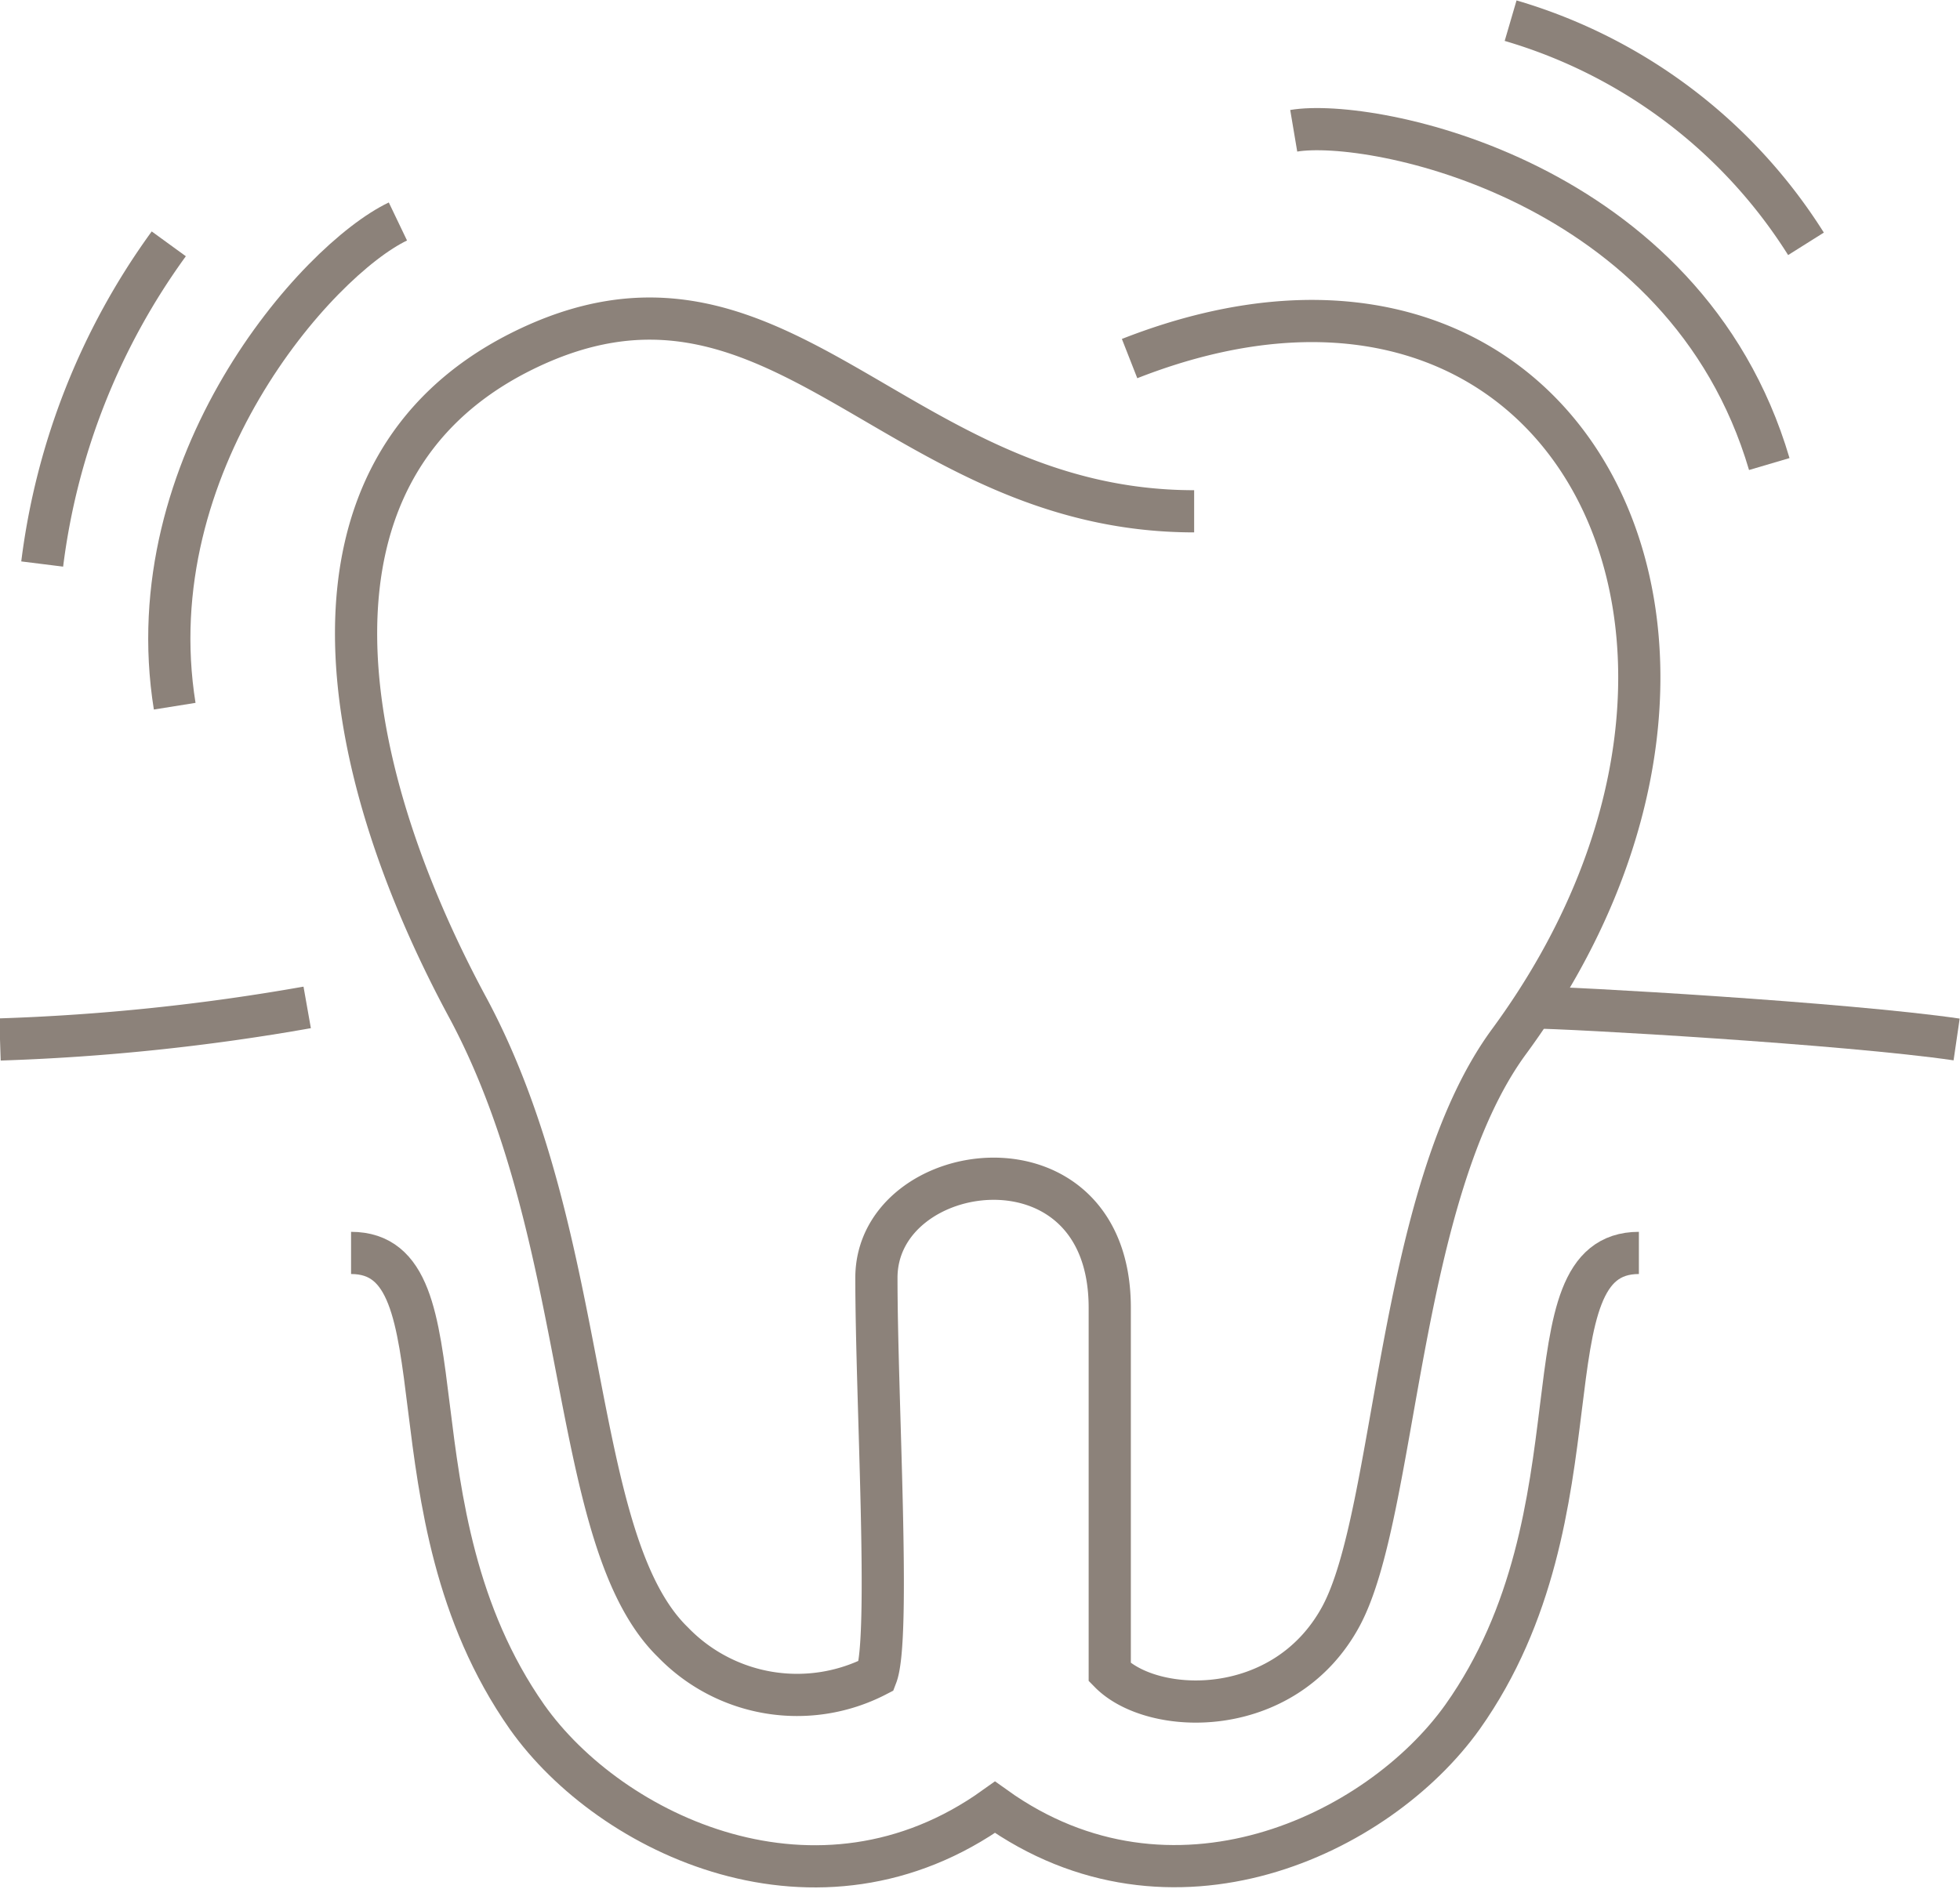 <?xml version="1.0" encoding="UTF-8"?> <svg xmlns="http://www.w3.org/2000/svg" viewBox="0 0 46.45 44.78"><defs><style>.cls-1{fill:none;stroke:#8c827a;stroke-miterlimit:10;}</style></defs><g id="Livello_2" data-name="Livello 2"><g id="pedodonzia_2" data-name="pedodonzia 2"><path class="cls-1" d="M26.77,8.5c10.45-4.1,15.91,6.76,9,16.18-2.67,3.62-2.66,11.2-4,13.65s-4.45,2.35-5.47,1.31V31c0-4.34-5.53-3.58-5.53-.71s.34,8.54,0,9.43a4.09,4.09,0,0,1-4.82-.79c-2.49-2.42-1.9-9.48-4.84-15C7.9,18,6.8,11.16,12.3,8.36c6.13-3.11,8.87,3.76,16,3.76"></path><path class="cls-1" d="M38.84,29.7c-2.8,0-.74,6.15-4.18,11-2,2.8-6.9,5.13-11.08,2.14-4.19,3-9.11.66-11.09-2.14-3.43-4.89-1.38-11-4.17-11"></path><path class="cls-1" d="M0,24.64a51.2,51.2,0,0,0,7.28-.76"></path><path class="cls-1" d="M36.28,23.88c.9,0,7.49.38,10.09.76"></path><path class="cls-1" d="M9.43,5.25C7.51,6.17,3.22,11,4.14,16.74"></path><path class="cls-1" d="M4,5.78a16.35,16.35,0,0,0-3,7.59"></path><path class="cls-1" d="M30.66,3.1C32.5,2.79,39.94,4.25,41.93,11"></path><path class="cls-1" d="M35.8.49a12.38,12.38,0,0,1,7,5.29"></path></g></g></svg> 